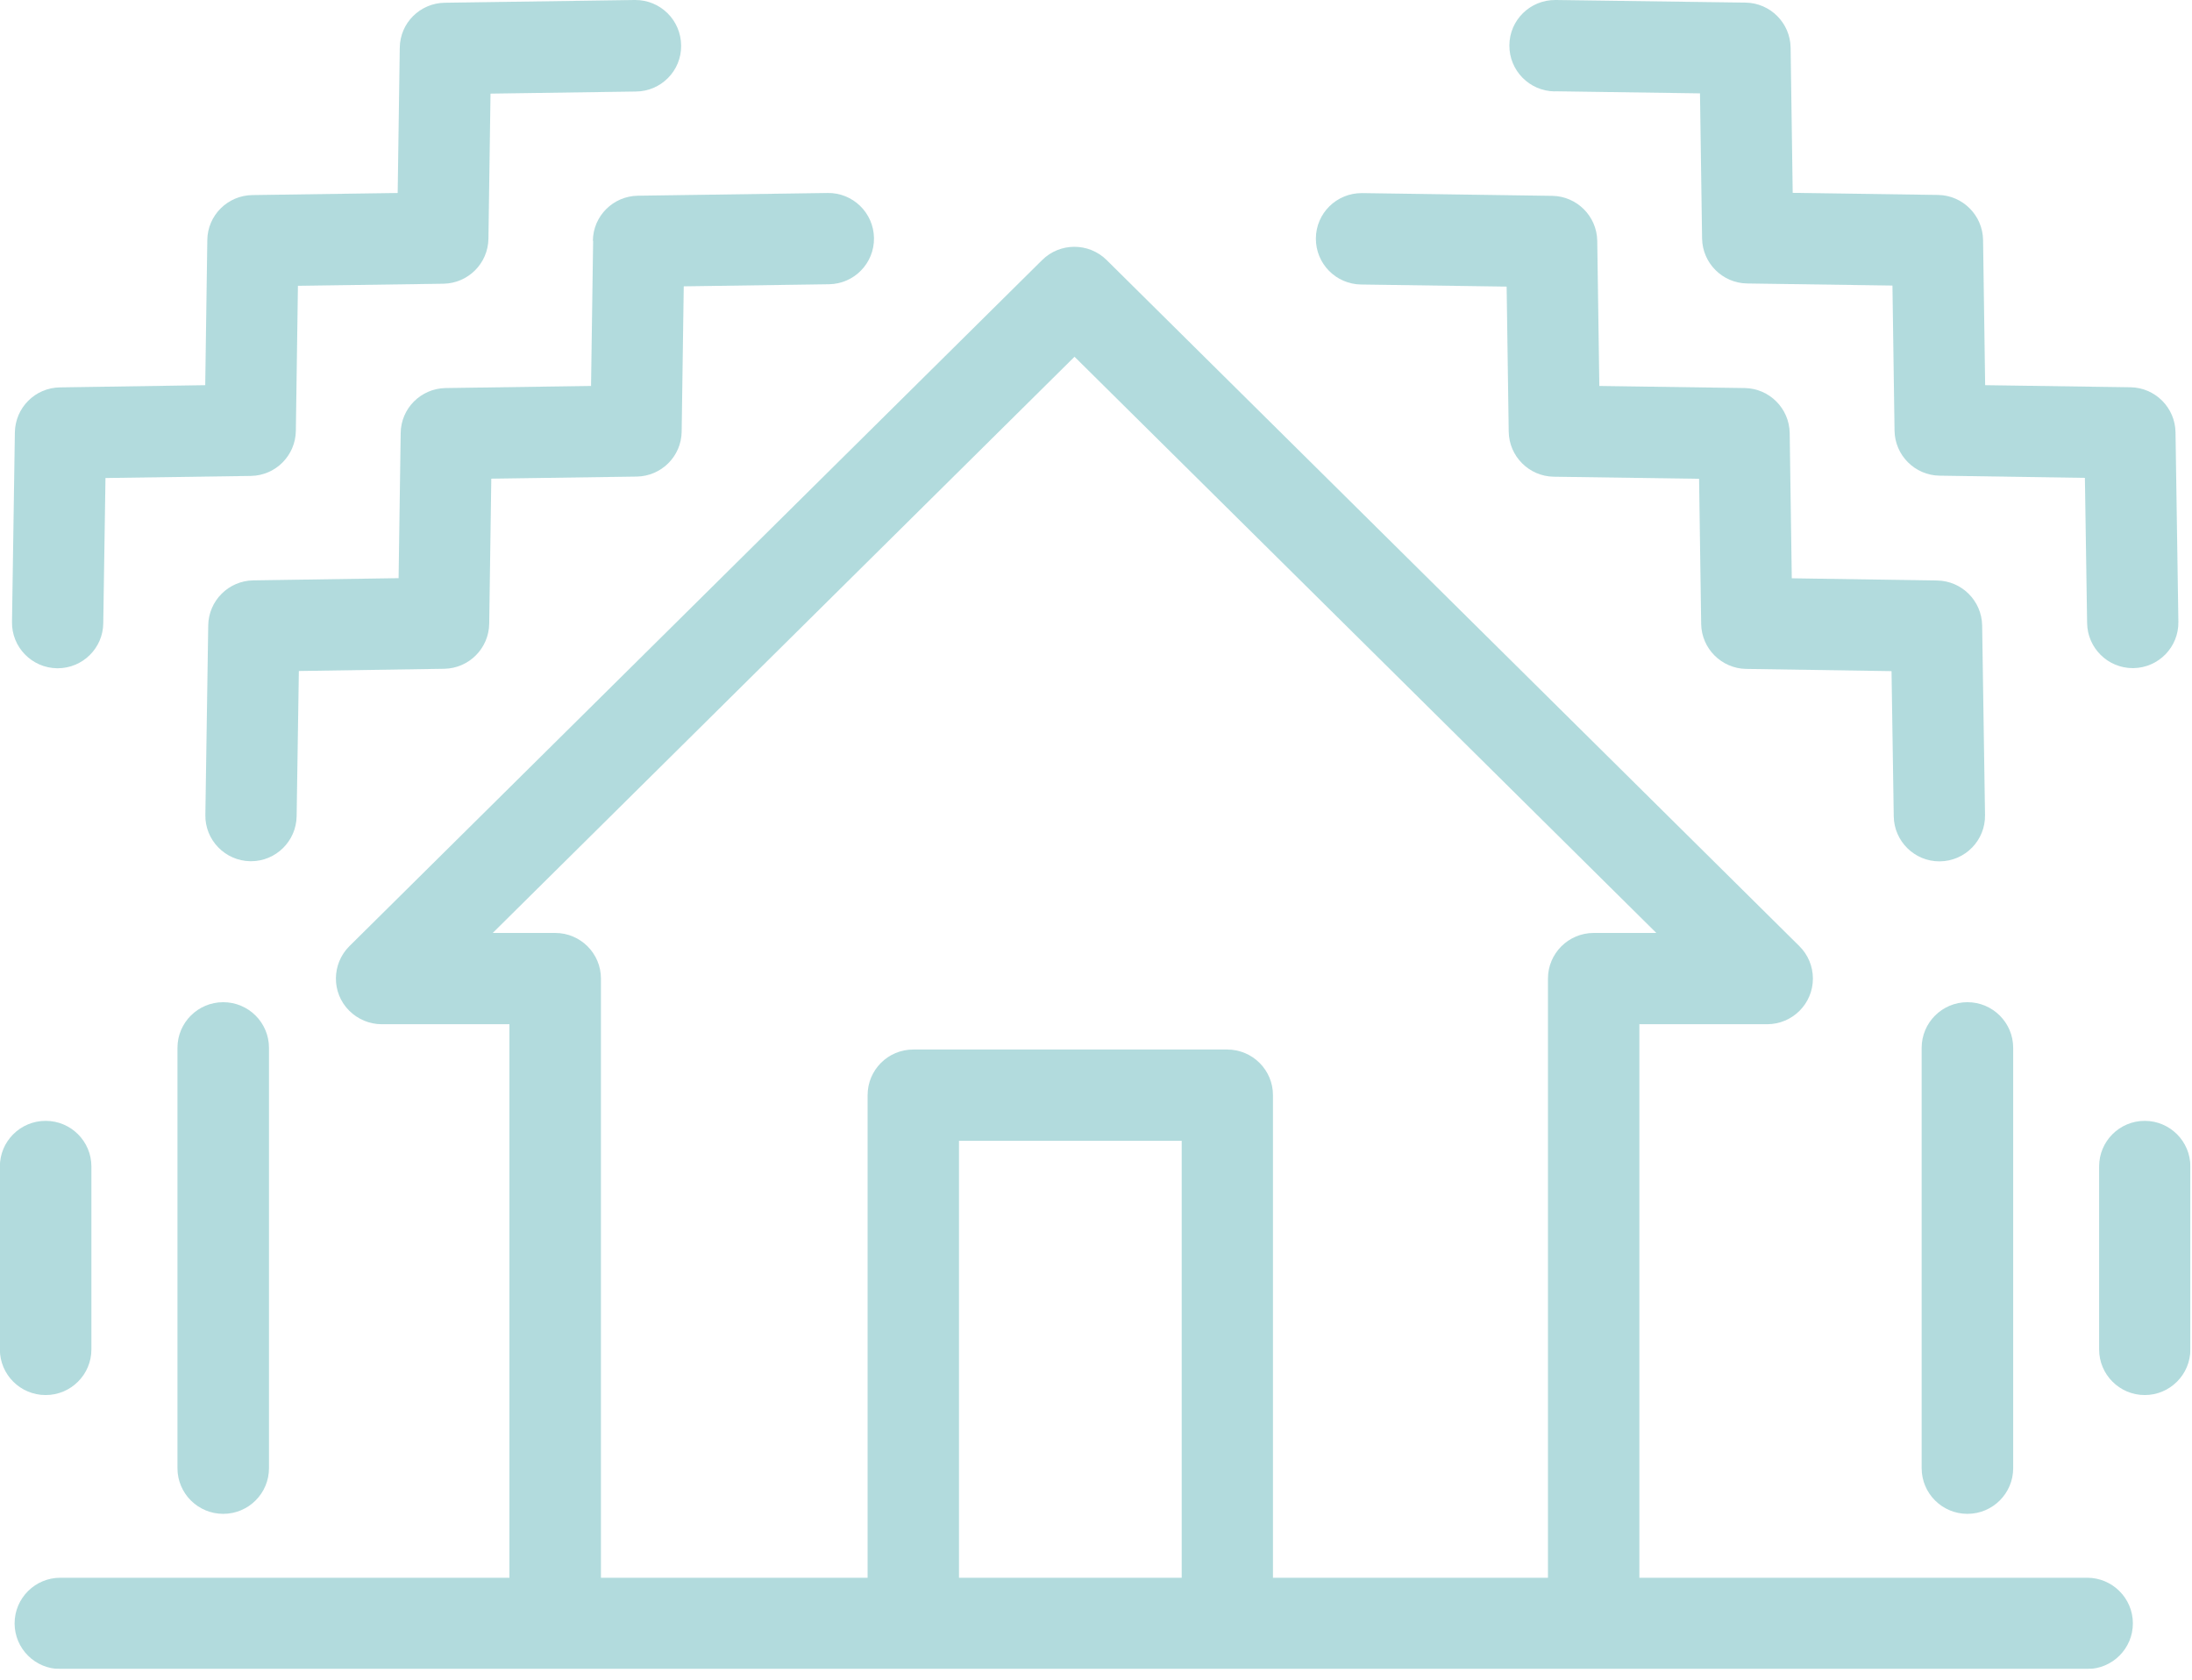 <svg width="184" height="141" viewBox="0 0 184 141" fill="none" xmlns="http://www.w3.org/2000/svg">
<g clip-path="url(#clip0_54_2294)">
<g opacity="0.4">
<path d="M49.788 20.215L49.613 32.397L37.41 32.572C35.33 32.605 33.656 34.28 33.634 36.348L33.459 48.53L21.255 48.716C19.186 48.749 17.512 50.423 17.479 52.492L17.238 68.406C17.205 70.518 18.902 72.259 21.014 72.291H21.069C23.16 72.291 24.867 70.606 24.9 68.515L25.086 56.323L37.289 56.137C39.358 56.104 41.033 54.429 41.065 52.361L41.24 40.179L53.444 40.004C55.524 39.971 57.198 38.296 57.22 36.228L57.395 24.035L69.588 23.86C71.711 23.827 73.397 22.087 73.364 19.975C73.331 17.862 71.591 16.166 69.468 16.199L53.543 16.428C51.463 16.461 49.788 18.136 49.767 20.204" fill="#3FA6AA"/>
<path d="M4.783 56.093H4.838C6.939 56.093 8.647 54.407 8.668 52.317L8.854 40.124L21.058 39.949C23.138 39.916 24.801 38.242 24.834 36.173L25.009 23.991L37.213 23.816C39.292 23.783 40.967 22.12 41 20.04L41.175 7.859L53.367 7.683C55.491 7.672 57.198 5.943 57.176 3.831C57.165 1.697 55.436 -0.011 53.313 5.23265e-05H53.258L37.333 0.23C35.254 0.263 33.579 1.926 33.557 4.006L33.382 16.199L21.178 16.374C19.099 16.407 17.424 18.081 17.402 20.15L17.227 32.331L5.024 32.517C2.944 32.55 1.281 34.225 1.248 36.294L1.007 52.207C0.974 54.32 2.671 56.06 4.783 56.093Z" fill="#3FA6AA"/>
<path d="M14.896 87.954V123.24C14.896 125.352 16.614 127.071 18.738 127.071C20.861 127.071 22.579 125.352 22.579 123.24V87.954C22.579 85.841 20.861 84.123 18.738 84.123C16.614 84.123 14.896 85.841 14.896 87.954Z" fill="#3FA6AA"/>
<path d="M7.672 113.269V97.913C7.672 95.801 5.954 94.083 3.831 94.083C1.707 94.083 -0.011 95.801 -0.011 97.913V113.269C-0.011 115.382 1.707 117.1 3.831 117.1C5.954 117.1 7.672 115.382 7.672 113.269Z" fill="#3FA6AA"/>
<path d="M114.276 23.882L126.469 24.057L126.644 36.239C126.677 38.307 128.351 39.982 130.42 40.015L142.624 40.19L142.799 52.372C142.831 54.44 144.506 56.115 146.575 56.148L158.778 56.334L158.964 68.526C158.997 70.617 160.705 72.302 162.795 72.302H162.85C164.973 72.269 166.659 70.529 166.626 68.417L166.385 52.503C166.352 50.434 164.678 48.76 162.609 48.727L150.405 48.541L150.23 36.348C150.197 34.28 148.523 32.605 146.454 32.572L134.251 32.397L134.076 20.215C134.043 18.147 132.368 16.472 130.3 16.439L114.375 16.209H114.32C112.197 16.199 110.467 17.895 110.456 20.018C110.445 22.131 112.142 23.86 114.265 23.882" fill="#3FA6AA"/>
<path d="M130.507 7.662L142.7 7.837L142.875 20.018C142.908 22.087 144.583 23.762 146.651 23.794L158.855 23.97L159.03 36.151C159.063 38.22 160.737 39.894 162.806 39.927L175.01 40.113L175.196 52.306C175.229 54.396 176.936 56.082 179.026 56.082H179.081C181.204 56.049 182.89 54.309 182.857 52.197L182.616 36.282C182.584 34.214 180.909 32.539 178.84 32.507L166.637 32.331L166.462 20.139C166.429 18.07 164.754 16.396 162.686 16.363L150.482 16.188L150.307 3.995C150.274 1.926 148.599 0.252 146.531 0.219L130.617 5.26621e-05H130.562C128.439 -0.011 126.71 1.686 126.699 3.809C126.688 5.921 128.384 7.651 130.507 7.672" fill="#3FA6AA"/>
<path d="M161.307 87.954V123.24C161.307 125.352 163.025 127.071 165.148 127.071C167.272 127.071 168.99 125.352 168.99 123.24V87.954C168.99 85.841 167.272 84.123 165.148 84.123C163.025 84.123 161.307 85.841 161.307 87.954Z" fill="#3FA6AA"/>
<path d="M180.033 94.083C177.91 94.083 176.203 95.801 176.203 97.913V113.269C176.203 115.382 177.921 117.1 180.033 117.1C182.146 117.1 183.864 115.382 183.864 113.269V97.913C183.864 95.801 182.146 94.083 180.033 94.083Z" fill="#3FA6AA"/>
<path d="M175.196 132.434H137.611V85.972H148.337C150.46 85.972 152.178 84.254 152.178 82.142C152.178 81.124 151.773 80.139 151.04 79.416L92.89 21.824C91.39 20.347 88.982 20.347 87.483 21.824L29.332 79.416C27.833 80.905 27.811 83.335 29.311 84.834C30.033 85.557 31.018 85.972 32.036 85.972H42.762V132.434H5.067C2.944 132.434 1.226 134.152 1.226 136.265C1.226 138.377 2.944 140.095 5.067 140.095H175.196C177.319 140.095 179.037 138.377 179.037 136.265C179.037 134.152 177.319 132.434 175.196 132.434ZM99.183 132.434H80.5V95.757H99.194V132.434H99.183ZM129.938 82.142V132.434H106.855V91.927C106.855 89.814 105.137 88.096 103.014 88.096H76.658C74.535 88.096 72.828 89.814 72.828 91.927V132.434H50.445V82.142C50.445 80.029 48.727 78.311 46.604 78.311H41.361L90.197 29.945L139.034 78.311H133.78C131.657 78.311 129.938 80.029 129.938 82.142Z" fill="#3FA6AA"/>
</g>
</g>
<defs>
<clipPath id="clip0_54_2294">
<rect width="183.875" height="140.095" fill="white"/>
</clipPath>
</defs>
</svg>
